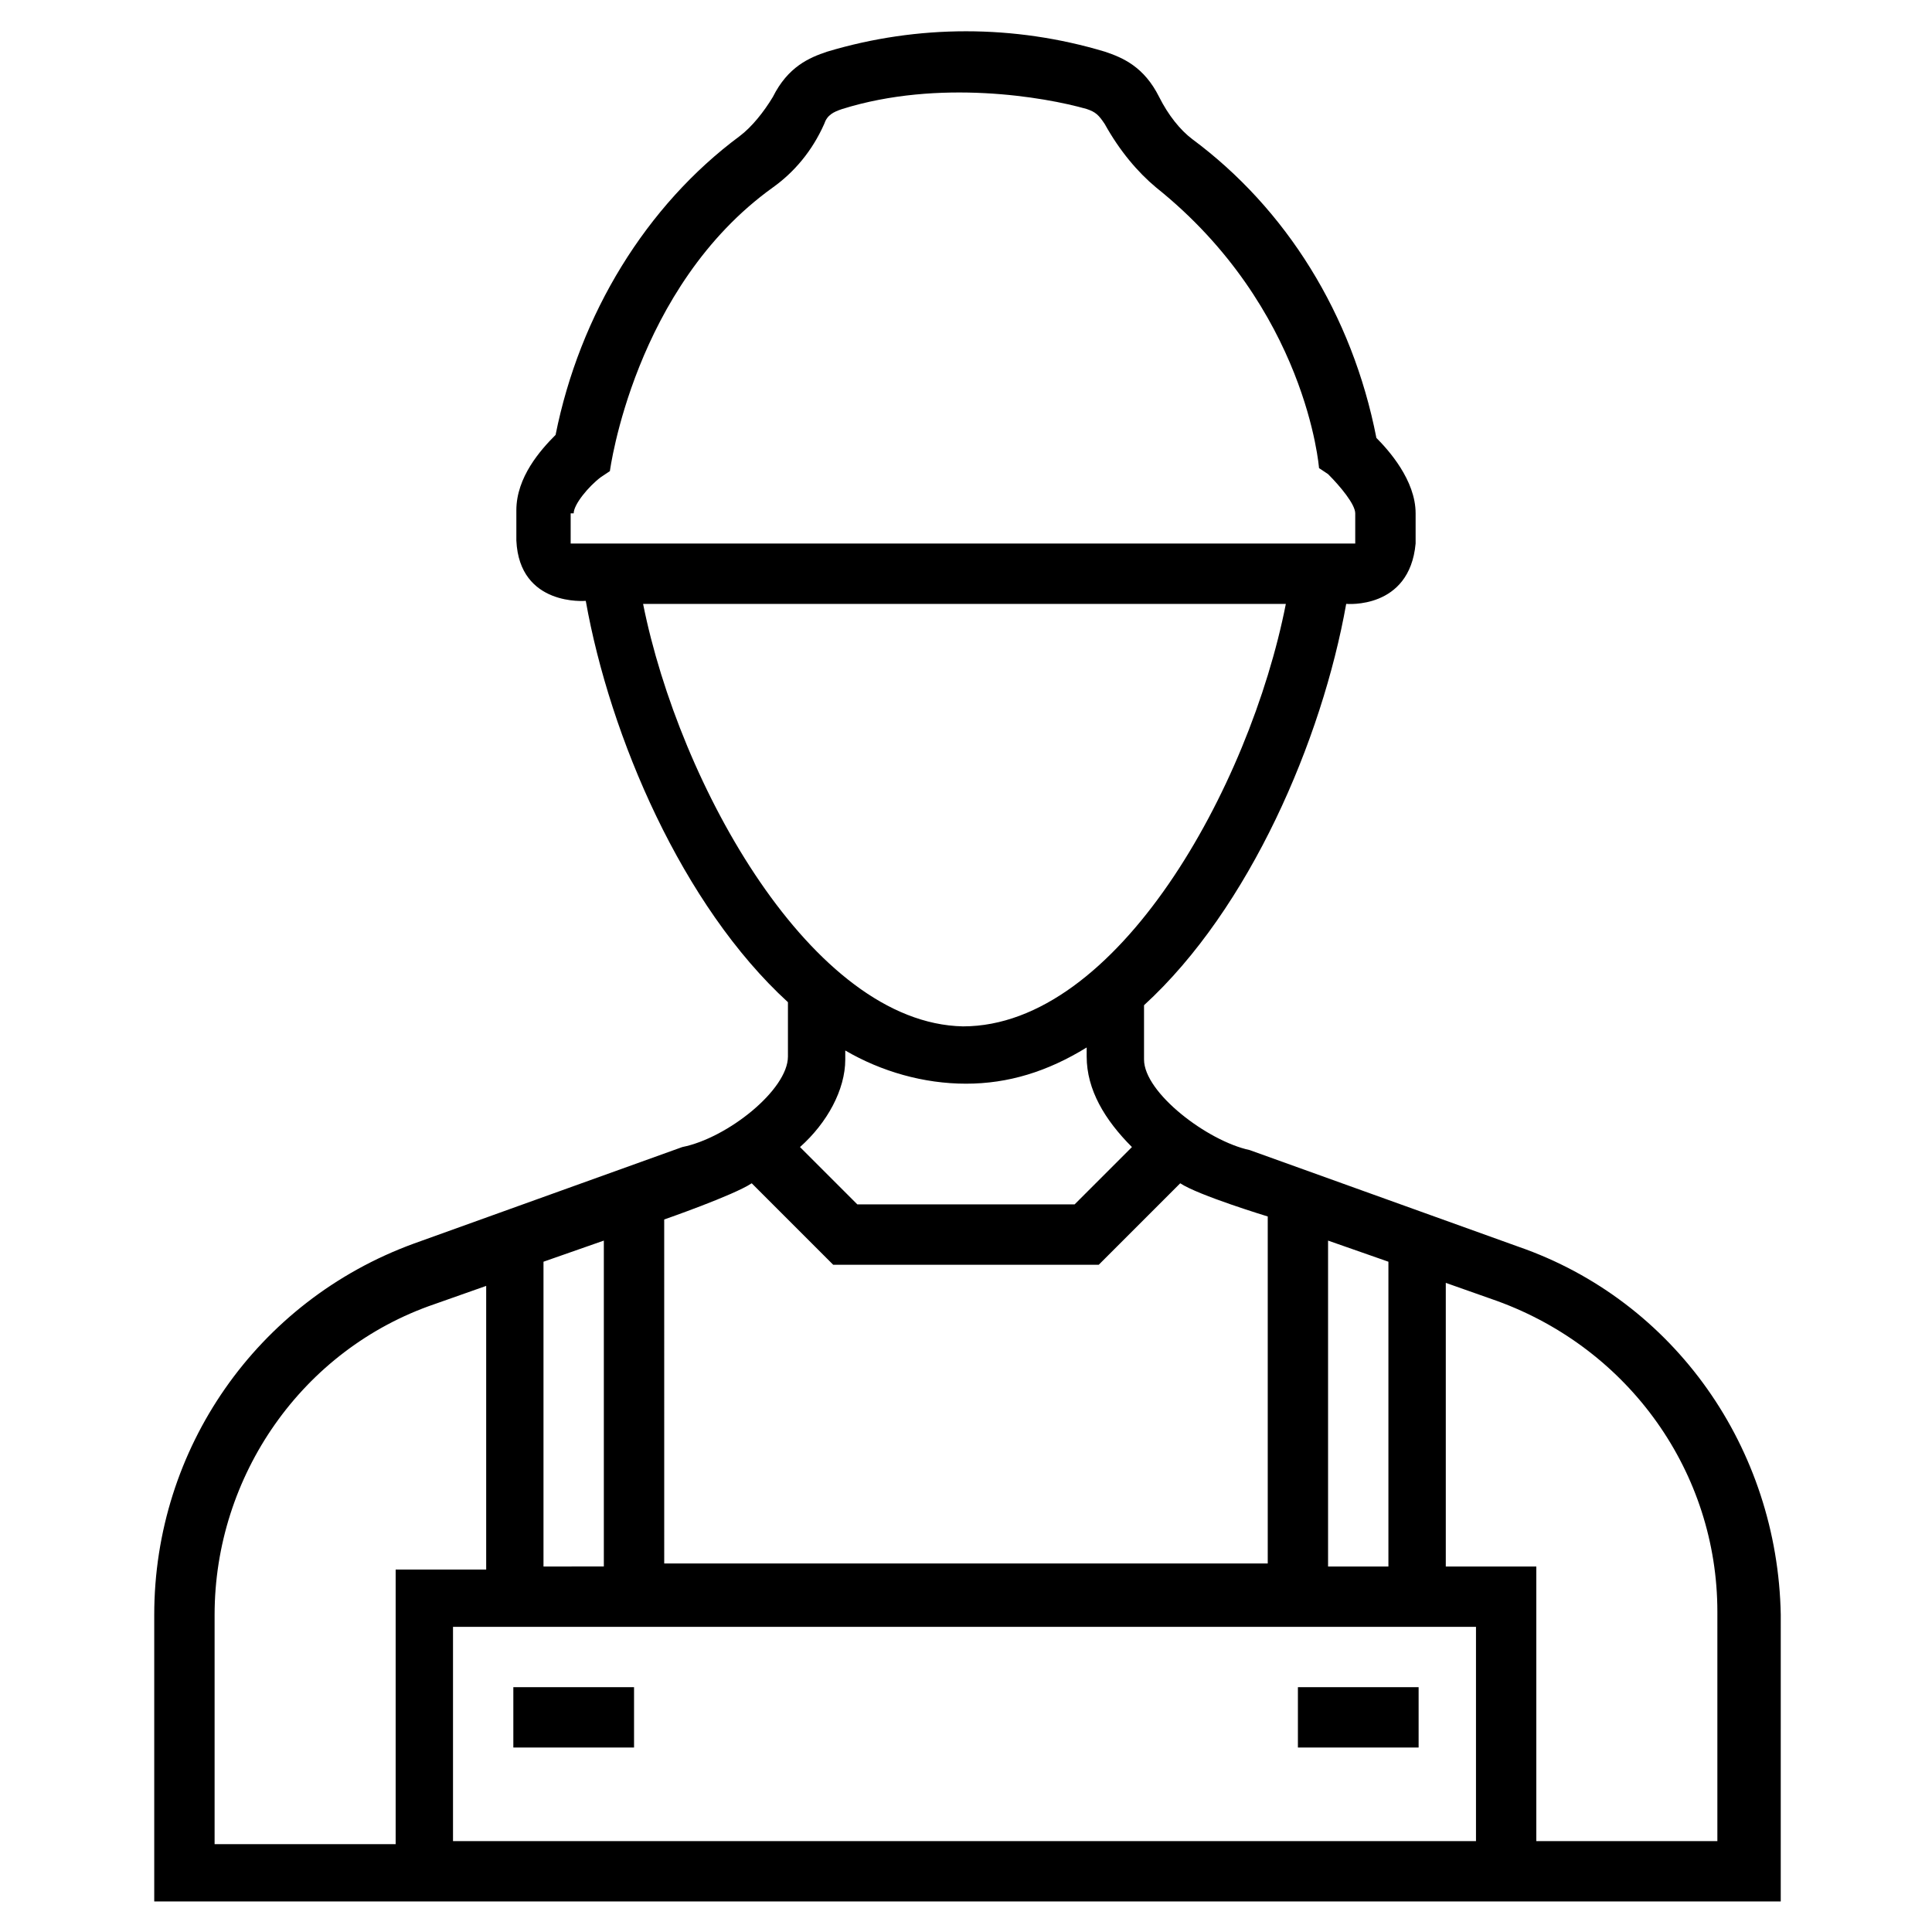 <?xml version="1.0" encoding="UTF-8"?>
<!-- Uploaded to: SVG Repo, www.svgrepo.com, Generator: SVG Repo Mixer Tools -->
<svg fill="#000000" width="800px" height="800px" version="1.1" viewBox="144 144 512 512" xmlns="http://www.w3.org/2000/svg">
 <g>
  <path d="m546.34 474.37-71.172-25.59c-11.195-2.398-27.988-15.195-27.988-23.992v-14.395c27.988-25.59 47.184-70.375 53.578-106.36 0 0 16.793 1.598 18.395-15.992v-7.996c0-8.797-7.199-16.793-10.395-19.992-6.398-32.789-23.992-60.777-48.781-79.172-3.199-2.398-6.398-6.398-8.797-11.195-4-7.996-9.598-10.395-14.395-11.996-23.992-7.199-49.582-7.199-73.57 0-4.797 1.598-10.395 4-14.395 11.996-2.406 3.996-5.606 7.996-8.805 10.395-24.789 18.395-42.383 47.184-48.781 79.172-4 4-10.395 11.195-10.395 19.992v7.996c0.801 17.594 18.395 15.992 18.395 15.992 6.398 35.988 25.59 80.77 53.578 106.36v14.395c0 8.797-15.992 21.594-27.988 23.992l-71.172 25.59c-41.586 15.195-68.777 54.379-68.777 98.363v75.973h431.04l0.004-75.973c-0.801-43.984-27.992-83.168-69.574-97.562zm-10.398 157.54h-271.89v-56.777h271.1v56.777zm-247.91-72.773v-80.77l15.992-5.598v86.367zm207.92 0v-86.367l15.992 5.598v80.77zm-199.92-279.09c0-2.398 4-7.199 7.199-9.598l2.398-1.598s6.398-48.781 43.184-75.172c5.598-4 10.395-9.598 13.594-16.793 0.801-2.398 2.398-3.199 4.797-4 25.59-7.996 53.578-3.199 64.777 0 2.398 0.801 3.199 1.598 4.797 4 4 7.199 8.797 12.797 13.594 16.793 39.984 31.988 43.184 74.371 43.184 74.371l2.398 1.598c3.199 3.199 7.199 7.996 7.199 10.395v7.996h-207.92v-7.992zm18.391 23.992h170.34c-9.598 48.781-44.781 111.96-85.566 111.96-39.984-0.801-75.172-63.977-84.77-111.96zm85.57 127.15c11.195 0 21.594-3.199 31.988-9.598v2.398c0 8.797 4.797 16.793 11.996 23.992l-15.195 15.195h-57.578l-15.195-15.195c7.199-6.398 11.996-15.195 11.996-23.191v-2.398c9.594 5.598 20.793 8.797 31.988 8.797zm-56.781 26.391 21.594 21.594h70.375l21.594-21.594c4.797 3.199 23.191 8.797 23.191 8.797v91.965h-159.94l-0.004-91.168s18.395-6.394 23.191-9.594zm-142.34 114.36c0-36.785 23.191-70.375 58.379-82.367l13.594-4.797v75.172h-23.992v72.773h-47.98zm398.25 59.977h-47.98v-72.773h-23.992v-75.172l13.594 4.797c35.188 12.797 58.379 45.582 58.379 82.367z"/>
  <path d="m280.04 591.12h31.988v15.992h-31.988z"/>
  <path d="m487.96 591.12h31.988v15.992h-31.988z"/>
 </g>
</svg>
